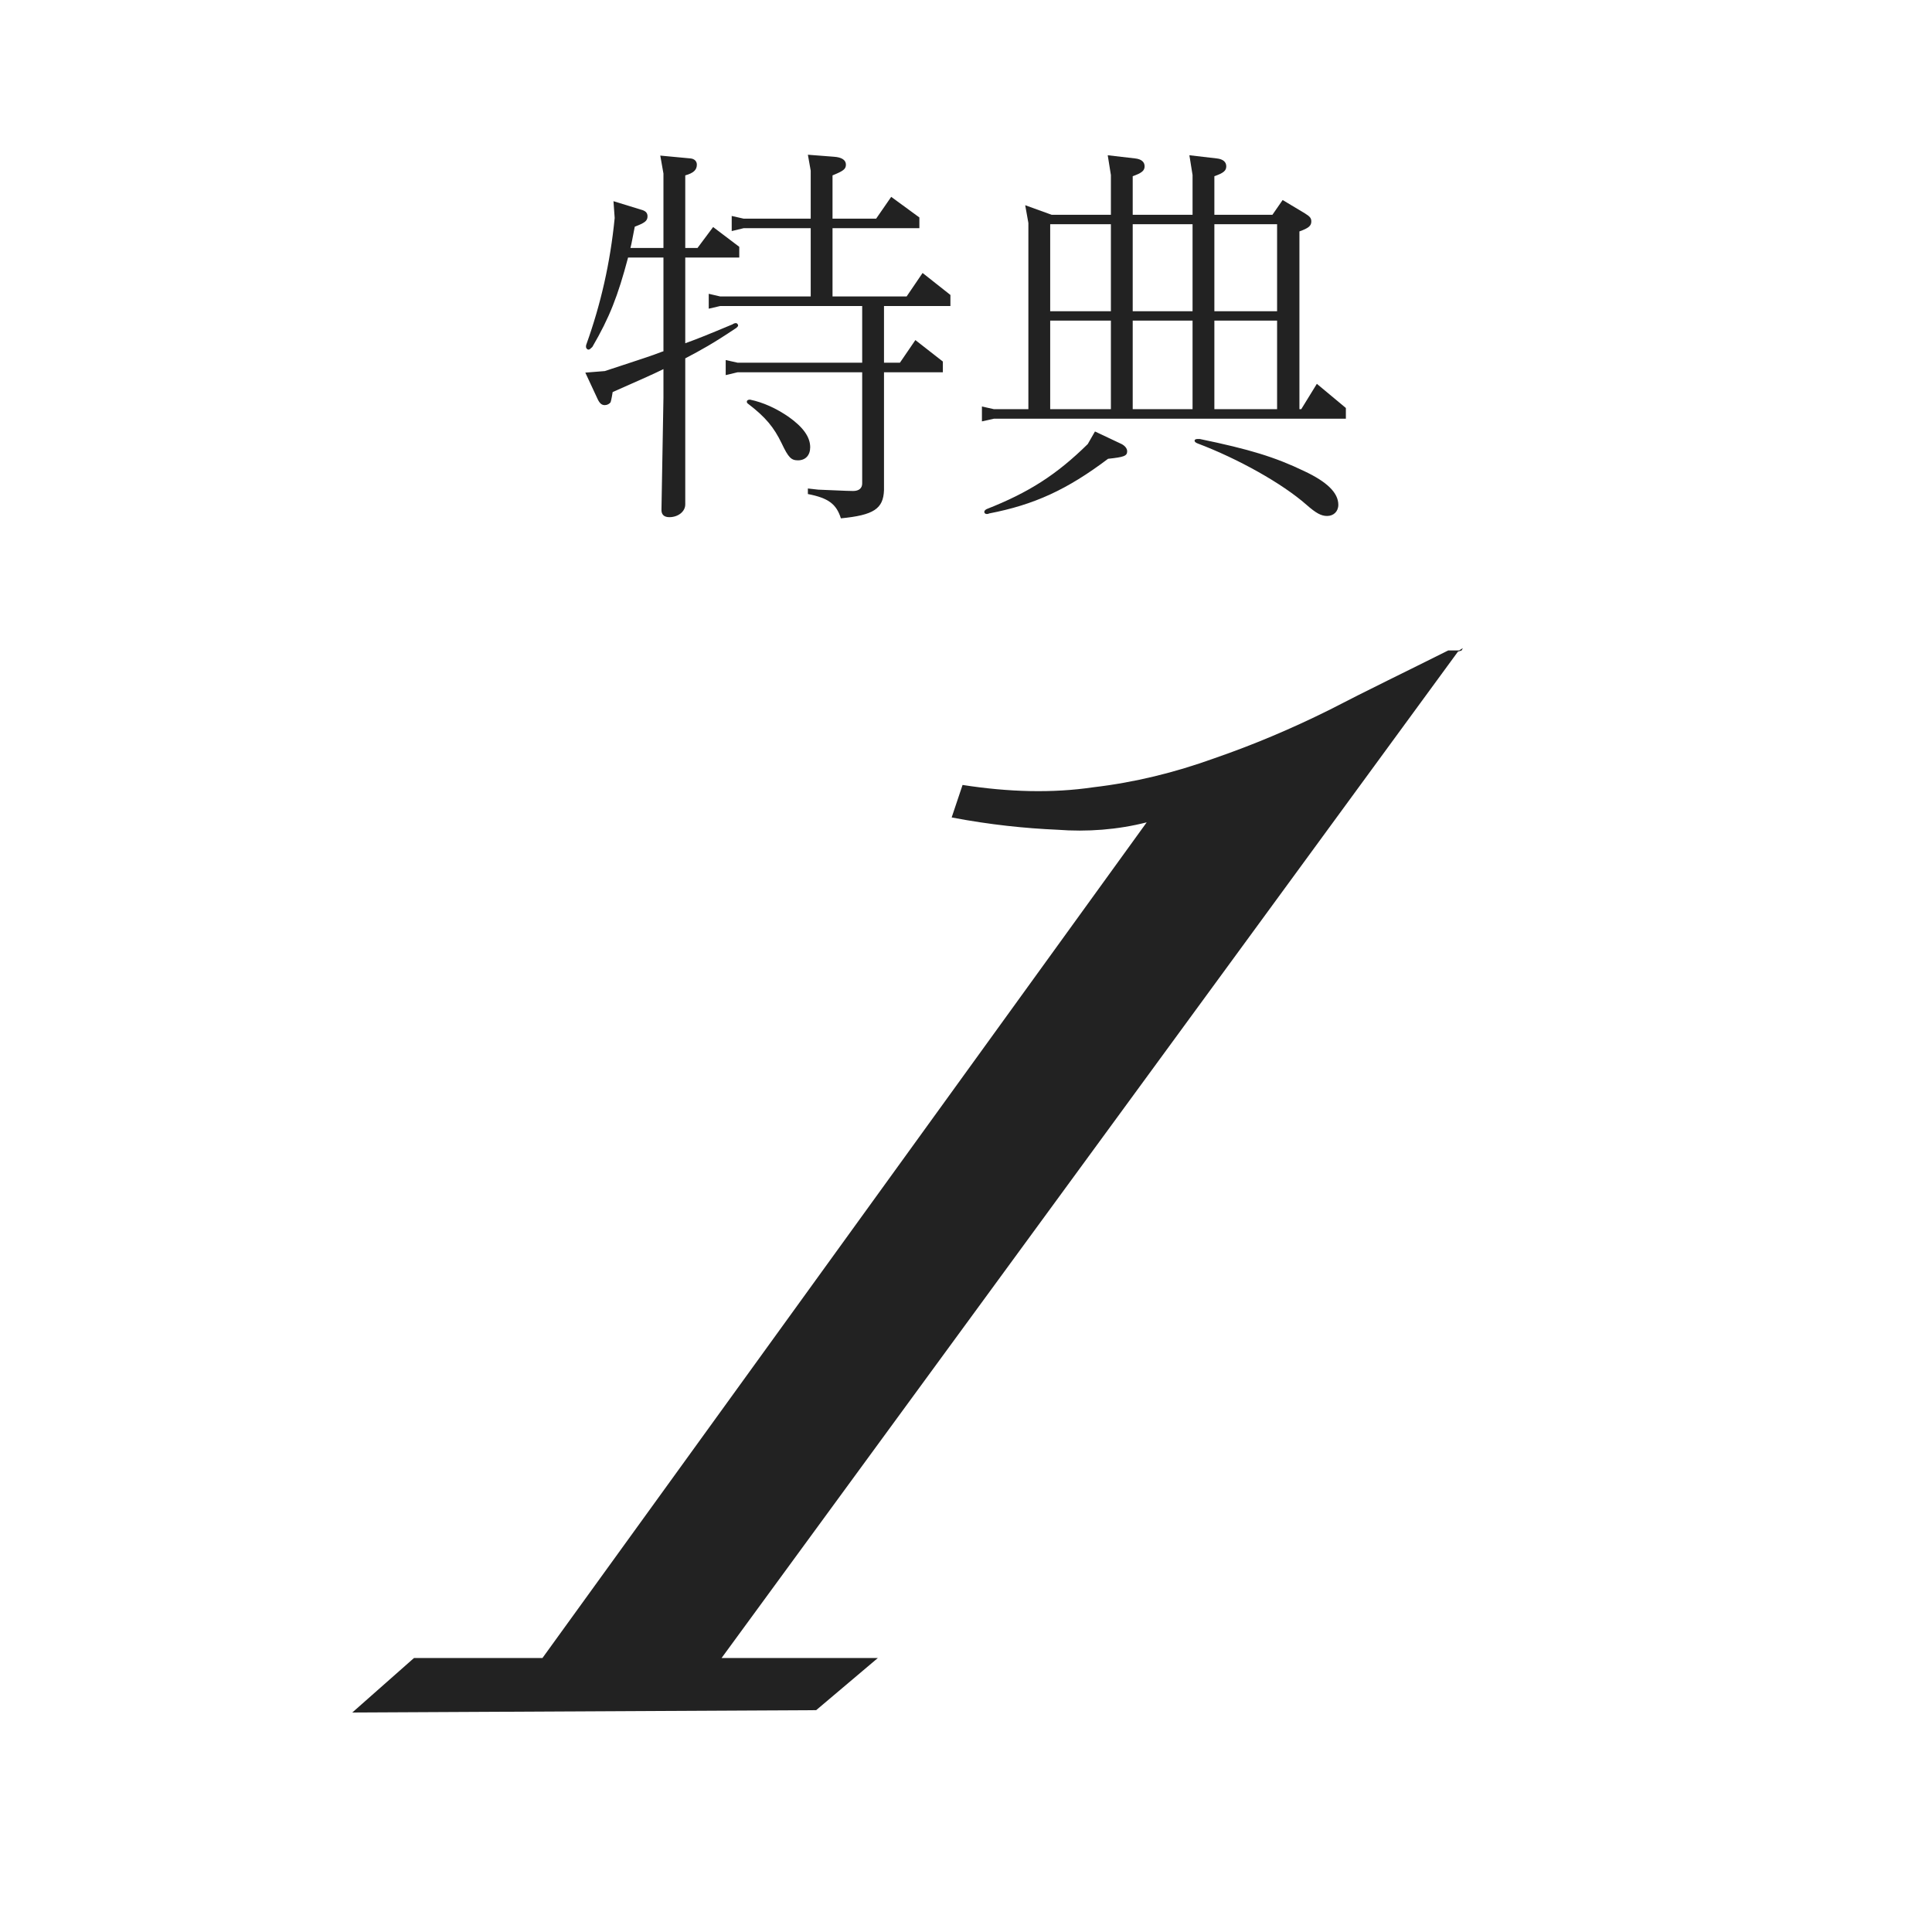 <?xml version="1.0" encoding="utf-8"?>
<svg xmlns="http://www.w3.org/2000/svg" xmlns:xlink="http://www.w3.org/1999/xlink" width="60" zoomAndPan="magnify" viewBox="0 0 45 45" height="60" preserveAspectRatio="xMidYMid meet" version="1.0">
  <defs>
    <g/>
  </defs>
  <g fill="#222222" fill-opacity="1">
    <g transform="translate(13.959, 39.888)">
      <g>
        <path d="M -4.316 -1.27 L -5.754 0 L 5.051 -0.055 L 6.488 -1.27 L 2.848 -1.27 L 20 -24.711 L 20.086 -24.738 L 20.113 -24.793 L 20.027 -24.738 L 19.773 -24.738 C 18.816 -24.258 17.883 -23.809 17.008 -23.355 C 16.105 -22.906 15.23 -22.539 14.328 -22.227 C 13.398 -21.891 12.469 -21.664 11.508 -21.551 C 10.551 -21.41 9.535 -21.438 8.461 -21.605 L 8.207 -20.848 C 9.109 -20.676 9.93 -20.594 10.664 -20.562 C 11.367 -20.508 12.074 -20.562 12.75 -20.734 L -1.324 -1.27 Z M -4.316 -1.27"/>
      </g>
    </g>
  </g>
  <g fill="#222222" fill-opacity="1">
    <g transform="translate(13.262, 11.37)">
      <g>
        <path d="M 5.621 -4.465 L 3.512 -4.465 L 3.246 -4.527 L 3.246 -4.18 L 3.512 -4.242 L 6.82 -4.242 L 6.82 -2.922 L 3.918 -2.922 L 3.641 -2.984 L 3.641 -2.633 L 3.918 -2.699 L 6.82 -2.699 L 6.82 -0.109 C 6.82 0 6.746 0.066 6.609 0.066 C 6.527 0.066 6.527 0.066 5.797 0.035 L 5.555 0.008 L 5.555 0.137 C 6.035 0.23 6.219 0.371 6.324 0.703 C 7.09 0.629 7.312 0.48 7.328 0.047 L 7.328 -2.699 L 8.699 -2.699 L 8.699 -2.949 L 8.059 -3.449 L 7.699 -2.922 L 7.328 -2.922 L 7.328 -4.242 L 8.875 -4.242 L 8.875 -4.5 L 8.227 -5.012 L 7.855 -4.465 L 6.129 -4.465 L 6.129 -6.055 L 8.152 -6.055 L 8.152 -6.305 L 7.496 -6.785 L 7.145 -6.277 L 6.129 -6.277 L 6.129 -7.285 C 6.379 -7.387 6.441 -7.43 6.441 -7.535 C 6.441 -7.645 6.34 -7.707 6.164 -7.719 L 5.555 -7.766 L 5.621 -7.395 L 5.621 -6.277 L 4.059 -6.277 L 3.781 -6.34 L 3.781 -5.988 L 4.059 -6.055 L 5.621 -6.055 Z M 2.699 -5.594 L 2.699 -7.285 C 2.895 -7.34 2.969 -7.414 2.969 -7.535 C 2.969 -7.617 2.91 -7.672 2.82 -7.68 L 2.117 -7.746 L 2.191 -7.328 L 2.191 -5.594 L 1.422 -5.594 C 1.453 -5.711 1.469 -5.824 1.523 -6.09 C 1.746 -6.176 1.82 -6.219 1.82 -6.332 C 1.82 -6.414 1.773 -6.461 1.664 -6.488 L 1.027 -6.684 L 1.055 -6.293 C 0.953 -5.25 0.73 -4.281 0.398 -3.355 C 0.387 -3.328 0.387 -3.309 0.387 -3.289 C 0.387 -3.262 0.414 -3.227 0.445 -3.227 C 0.473 -3.227 0.488 -3.246 0.535 -3.289 C 0.934 -3.973 1.129 -4.473 1.367 -5.371 L 2.191 -5.371 L 2.191 -3.188 L 2.164 -3.18 C 2.023 -3.125 1.887 -3.078 1.746 -3.031 C 1.672 -3.004 1.246 -2.867 0.824 -2.727 L 0.371 -2.691 L 0.664 -2.062 C 0.711 -1.969 0.758 -1.934 0.824 -1.934 C 0.879 -1.934 0.934 -1.961 0.961 -2.004 C 0.969 -2.035 0.98 -2.062 1.008 -2.238 C 1.738 -2.559 2.004 -2.68 2.191 -2.773 L 2.191 -2.109 L 2.145 0.488 C 2.137 0.609 2.199 0.676 2.328 0.676 C 2.531 0.676 2.699 0.547 2.699 0.379 L 2.699 -3.023 C 3.086 -3.227 3.336 -3.363 3.891 -3.734 C 3.918 -3.762 3.93 -3.77 3.93 -3.789 C 3.93 -3.816 3.902 -3.844 3.883 -3.844 C 3.855 -3.844 3.828 -3.836 3.801 -3.816 C 3.188 -3.559 2.949 -3.465 2.699 -3.375 L 2.699 -5.371 L 3.957 -5.371 L 3.957 -5.621 L 3.348 -6.082 L 2.984 -5.594 Z M 4.168 -1.961 C 4.566 -1.656 4.762 -1.422 4.945 -1.043 C 5.102 -0.711 5.168 -0.648 5.324 -0.648 C 5.5 -0.648 5.609 -0.766 5.609 -0.953 C 5.609 -1.191 5.445 -1.422 5.102 -1.664 C 4.816 -1.859 4.52 -1.996 4.207 -2.062 C 4.16 -2.062 4.133 -2.043 4.133 -2.016 C 4.133 -1.996 4.141 -1.977 4.168 -1.961 Z M 4.168 -1.961"/>
      </g>
    </g>
  </g>
  <g fill="#222222" fill-opacity="1">
    <g transform="translate(22.5, 11.37)">
      <g>
        <path d="M 7.766 -1.84 L 7.766 -5.98 C 7.977 -6.055 8.043 -6.109 8.043 -6.211 C 8.043 -6.285 8.016 -6.324 7.902 -6.395 L 7.375 -6.711 L 7.137 -6.367 L 5.785 -6.367 L 5.785 -7.266 C 6 -7.34 6.062 -7.395 6.062 -7.496 C 6.062 -7.598 5.988 -7.664 5.84 -7.68 L 5.203 -7.754 L 5.277 -7.293 L 5.277 -6.367 L 3.883 -6.367 L 3.883 -7.266 C 4.094 -7.34 4.16 -7.395 4.16 -7.496 C 4.16 -7.598 4.086 -7.664 3.938 -7.68 L 3.301 -7.754 L 3.375 -7.293 L 3.375 -6.367 L 1.996 -6.367 L 1.379 -6.59 L 1.453 -6.176 L 1.453 -1.84 L 0.648 -1.84 L 0.371 -1.902 L 0.371 -1.555 L 0.648 -1.617 L 8.848 -1.617 L 8.848 -1.867 L 8.172 -2.43 L 7.809 -1.84 Z M 7.246 -1.84 L 5.785 -1.84 L 5.785 -3.902 L 7.246 -3.902 Z M 1.961 -6.148 L 3.375 -6.148 L 3.375 -4.121 L 1.961 -4.121 Z M 3.883 -6.148 L 5.277 -6.148 L 5.277 -4.121 L 3.883 -4.121 Z M 5.785 -6.148 L 7.246 -6.148 L 7.246 -4.121 L 5.785 -4.121 Z M 5.277 -3.902 L 5.277 -1.84 L 3.883 -1.84 L 3.883 -3.902 Z M 3.375 -3.902 L 3.375 -1.84 L 1.961 -1.84 L 1.961 -3.902 Z M 3.004 -1.32 L 2.836 -1.027 C 2.109 -0.312 1.461 0.102 0.48 0.488 C 0.445 0.508 0.426 0.527 0.426 0.555 C 0.426 0.582 0.453 0.602 0.48 0.602 C 0.5 0.602 0.52 0.602 0.535 0.59 C 1.59 0.387 2.355 0.035 3.309 -0.684 C 3.68 -0.723 3.754 -0.75 3.754 -0.859 C 3.754 -0.926 3.699 -0.988 3.625 -1.027 Z M 5.391 -1.145 C 5.352 -1.145 5.324 -1.129 5.324 -1.109 C 5.324 -1.082 5.344 -1.062 5.391 -1.043 C 6.34 -0.684 7.367 -0.109 7.93 0.387 C 8.152 0.582 8.273 0.648 8.41 0.648 C 8.559 0.648 8.672 0.547 8.672 0.387 C 8.672 0.109 8.41 -0.148 7.875 -0.398 C 7.199 -0.723 6.602 -0.906 5.445 -1.145 Z M 5.391 -1.145"/>
      </g>
    </g>
  </g>
</svg>